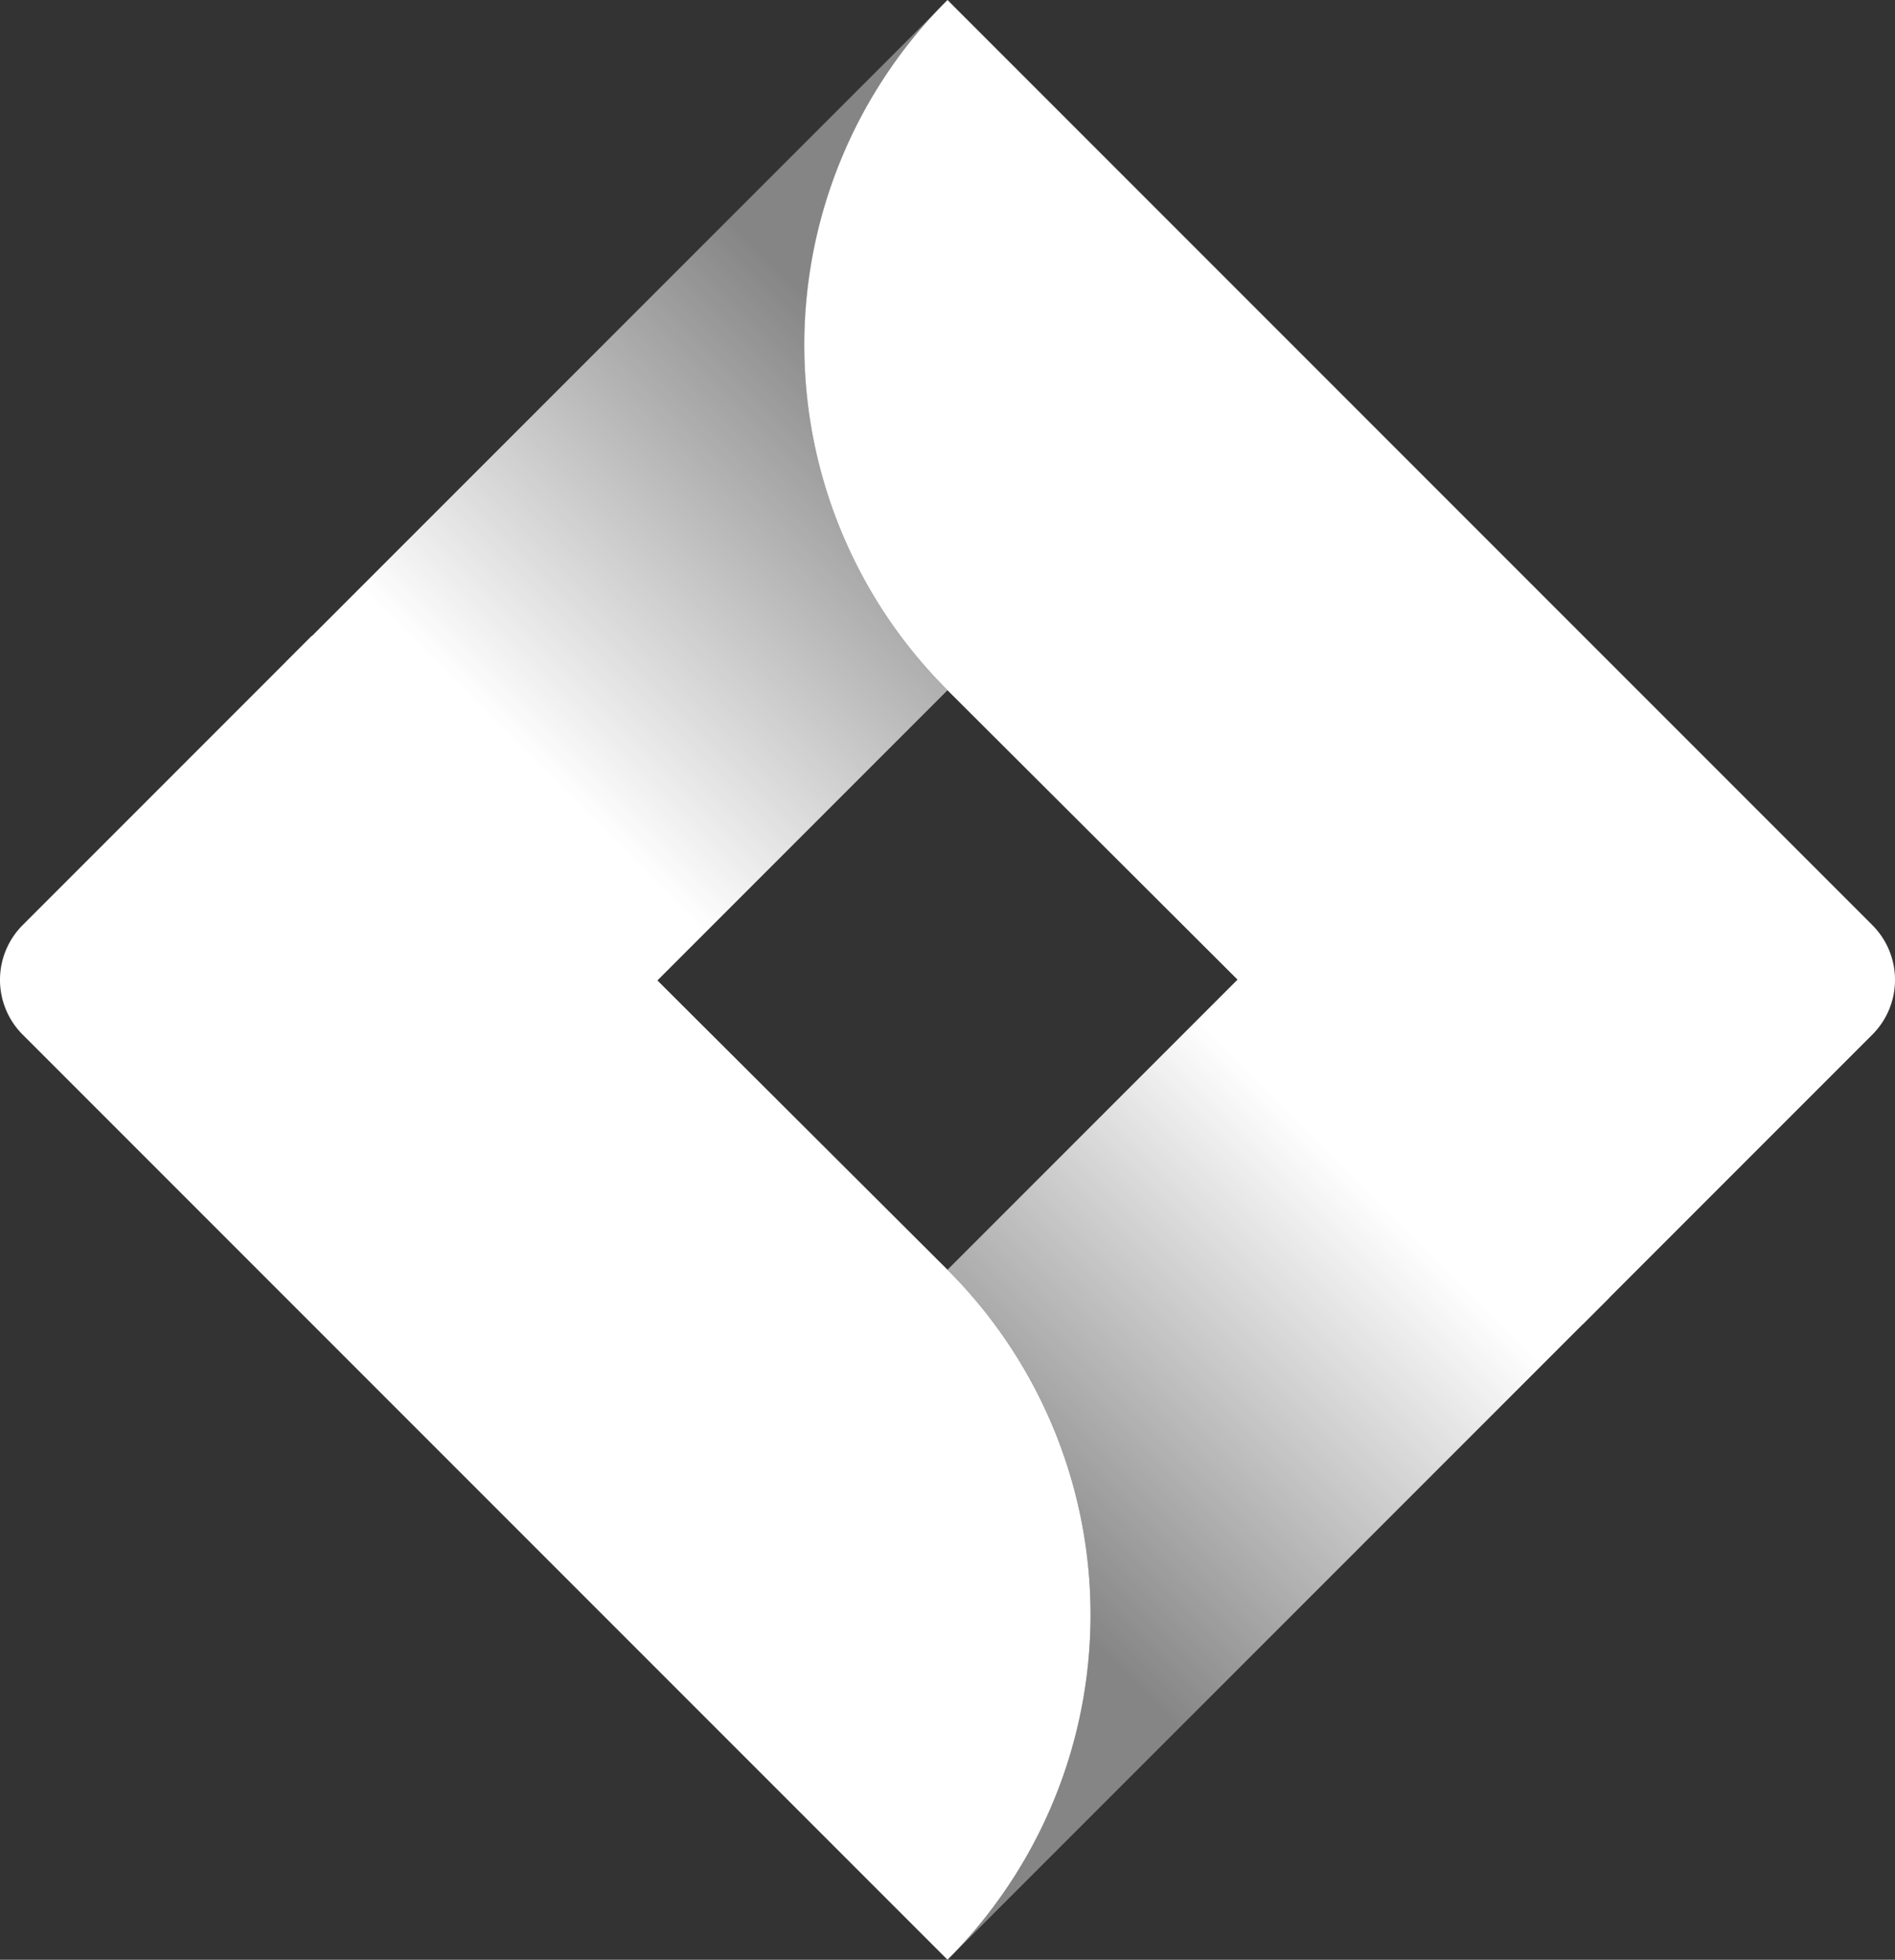 <svg xmlns="http://www.w3.org/2000/svg" xmlns:xlink="http://www.w3.org/1999/xlink" width="70" height="72.37" viewBox="0 0 70 72.37"><rect x="0" y="0" width="70" height="72.37" fill="#333333" stroke="none"/><defs><style>.cls-1{fill:#fff;}.cls-2{fill:url(#linear-gradient);}.cls-3{fill:url(#linear-gradient-2);}</style><linearGradient id="linear-gradient" x1="34.43" y1="13.32" x2="19.65" y2="28.1" gradientUnits="userSpaceOnUse"><stop offset="0.07" stop-color="#fff" stop-opacity="0.4"/><stop offset="1" stop-color="#fff"/></linearGradient><linearGradient id="linear-gradient-2" x1="35.93" y1="58.7" x2="52.12" y2="42.51" gradientUnits="userSpaceOnUse"><stop offset="0.07" stop-color="#fff" stop-opacity="0.4"/><stop offset="0.91" stop-color="#fff"/></linearGradient></defs><title>jira software-icon-gradient-white</title><g id="Layer_2" data-name="Layer 2"><g id="Logos"><path class="cls-1" d="M35,72.37a18,18,0,0,0,0-25.48h0L11.52,23.48.84,34.16a2.86,2.86,0,0,0,0,4.05L35,72.37Z"/><path class="cls-1" d="M69.16,34.16,35,0h0l-.11.11,0,0A18,18,0,0,0,35,25.49L58.47,48.9,69.16,38.21A2.86,2.86,0,0,0,69.16,34.16Z"/><path class="cls-2" d="M35,25.49A18,18,0,0,1,34.93.08L10.56,24.45,23.3,37.19,35,25.49Z"/><path class="cls-3" d="M46.69,35.2,35,46.89a18,18,0,0,1,0,25.48h0L59.43,47.94Z"/></g></g></svg>